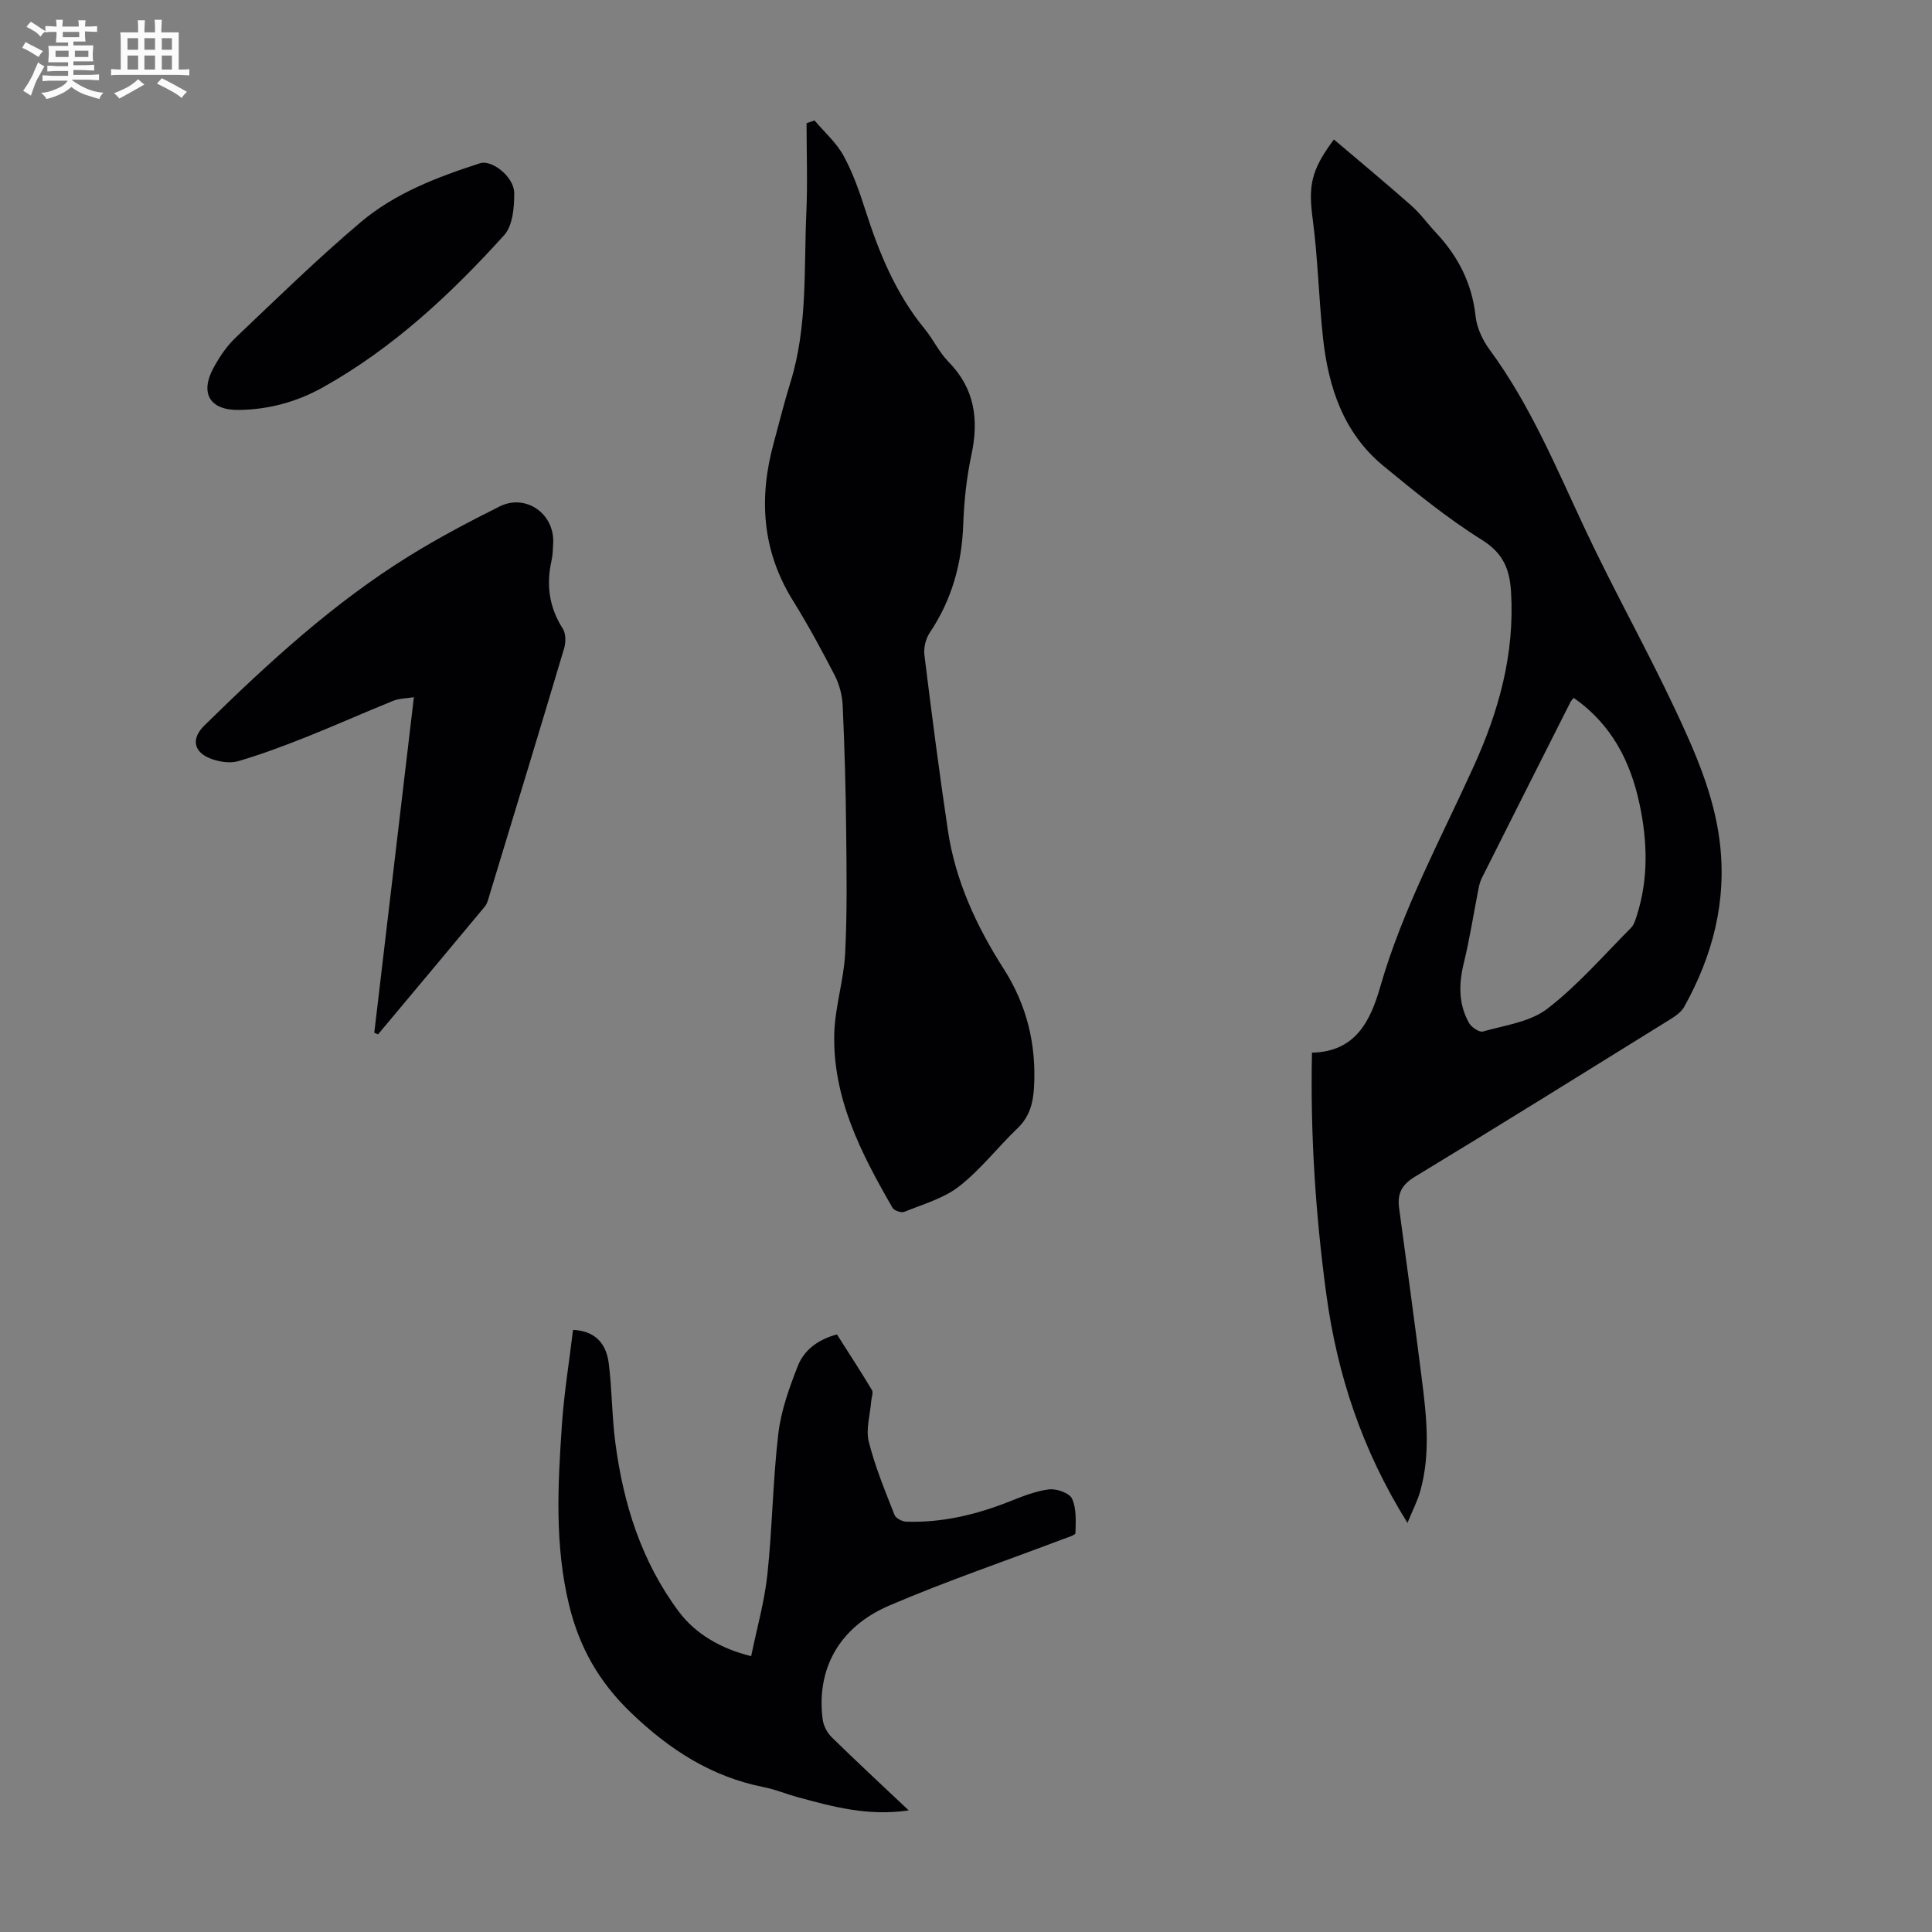 <svg enable-background="new 0 0 400 400" viewBox="0 0 400 400" xmlns="http://www.w3.org/2000/svg"><rect x="0" y="0" width="400" height="400" fill="#808080" stroke="none"/><path d="m6.8 9.5c.6.3 1.3.7 2.1 1.1-.4.4-.7.8-.9 1.2-.7-.4-1.3-.8-1.8-1.1s-1.1-.6-1.6-.8c.2-.4.5-.8.7-1.2.4.2.8.5 1.5.8zm.9 6.9c-.3.6-.5 1.1-.7 1.7s-.4 1.1-.6 1.7c-.6-.4-1.1-.7-1.6-1 .7-1 1.2-1.8 1.5-2.4.3-.5.6-1.1.8-1.7.3-.6.5-1.2.8-1.8.3.3.8.6 1.3.8-.7 1.3-1.2 2.2-1.5 2.7zm.1-11c.4.3 1 .7 1.7 1.1-.5.2-.8.6-1.1 1.1-.5-.6-1-1-1.4-1.2s-.9-.6-1.5-.8c.2-.4.5-.7.9-1.1.5.3.9.6 1.4.9zm10.5 13.1c1 .4 2 .6 3.1.7-.4.4-.7.8-.8 1.3-.9-.2-1.9-.6-3-.9-1-.4-2-.9-2.8-1.6-.5.4-1.1.9-1.9 1.3s-1.9.9-3.3 1.2c-.1-.3-.5-.8-1.1-1.3 1 0 2.1-.3 3.2-.8 1.2-.5 1.9-1 2.3-1.7h-3.2c-.4 0-1 0-2 .1v-1.2c1 0 1.7.1 2 .1h3.3v-1h-2.3c-.2 0-.9 0-2 .1v-1.2c1.2 0 1.9.1 2 .1h2.3v-.8h-4.1c0-.7.1-1.2.1-1.6 0-.5 0-1.1-.1-1.8h4.1v-.7h-2.5c0-.6.1-1.1.1-1.6v-.6h-.5c-.4 0-1 0-1.8.1v-1.3c1.2 0 1.9.1 2.1.1h.2c0-.3 0-.8-.1-1.4h1.4c0 .6-.1 1-.1 1.4h3.4c0-.4 0-.8-.1-1.3h1.5c0 .4-.1.9-.1 1.3.7 0 1.5 0 2.5-.1v1.2c-1 0-1.8-.1-2.5-.1v.6c0 .3 0 .8.1 1.5h-2.5v.8h4.1c0 .7-.1 1.3-.1 1.8s0 1 .1 1.5h-4.1v.8h1.4c.8 0 1.8 0 2.9-.1v1.2c-1 0-1.9-.1-2.8-.1h-1.5v1h3.2c.3 0 1 0 2.1-.1v1.2c-1.1 0-1.8-.1-2.1-.1h-3.4l-.1.1c1.4 1 2.4 1.5 3.4 1.9zm-4.1-6.7v-1.3h-2.7v1.3zm2.2-4.1v-1.1h-3.4v1.1zm1.9 4.1v-1.3h-2.8v1.3z" fill="#fafbfa"/><path d="m37 6.7v2.3 5.4c1 0 1.8 0 2.2-.1v1.3c-.6 0-1.5-.1-2.5-.1h-11.9c-.7 0-1.3 0-1.8.1v-1.3c.5 0 1.1.1 2 .1v-5.2c0-1 0-1.8-.1-2.5h3.7c0-1.3 0-2.1-.1-2.5h1.5c0 .4-.1 1.3-.1 2.5h2.2c0-1.2 0-2.1-.1-2.6h1.5c0 .4-.1 1.3-.1 2.6zm-12.3 13.7c-.3-.4-.7-.8-1.1-1.1 1.1-.4 2.1-.9 2.9-1.3.8-.5 1.5-1 2.1-1.6.4.4.9.8 1.3 1.1-2.5 1.4-4.2 2.4-5.2 2.9zm3.9-10.1v-2.4h-2.2v2.4zm0 4.1v-2.9h-2.2v2.9zm3.5-4.1v-2.4h-2.2v2.4zm0 4.1v-2.9h-2.2v2.9zm.4 2.9 1-1.1c.6.3 1.4.7 2.5 1.3s2 1.1 2.7 1.5c-.4.4-.8.8-1.1 1.3-.8-.8-2.5-1.7-5.1-3zm3.1-7v-2.4h-2.1v2.4zm0 4.1v-2.9h-2.1v2.9z" fill="#fafbfa"/><g fill="#010103"><path d="m271.63 217.94c9.14-.18 12.16-6.76 14.15-13.68 4.61-16.02 12.53-30.59 19.35-45.63 5.22-11.5 8.47-23.26 7.72-36.02-.28-4.75-1.6-8.06-6.06-10.85-7.17-4.48-13.8-9.9-20.36-15.29-8.31-6.83-11.43-16.36-12.53-26.64-.87-8.11-1.04-16.3-2.11-24.38-.9-6.84-.49-10.07 4.38-16.57 5.36 4.55 10.74 9.01 15.98 13.64 1.92 1.69 3.44 3.83 5.2 5.71 4.56 4.87 7.41 10.45 8.15 17.21.26 2.4 1.44 4.96 2.89 6.93 8.51 11.55 13.9 24.7 19.95 37.55 5.85 12.43 12.59 24.44 18.44 36.87 4.12 8.77 8.08 17.7 9.28 27.54 1.49 12.27-1.46 23.53-7.38 34.15-.65 1.16-2.01 2.03-3.21 2.77-17.49 10.85-34.96 21.73-52.56 32.4-2.77 1.68-3.64 3.56-3.23 6.52 1.58 11.64 3.16 23.27 4.64 34.92 1 7.89 1.93 15.82-.28 23.66-.56 1.99-1.54 3.86-2.64 6.55-9.41-15.07-14.54-30.71-16.8-47.32-2.23-16.52-3.33-33.12-2.97-50.04zm54.18-73.45c-.24.31-.5.55-.65.84-6.14 12.16-12.28 24.33-18.39 36.51-.34.68-.52 1.46-.67 2.21-1.01 5.14-1.81 10.32-3.05 15.4-1.05 4.32-1.09 8.44 1.09 12.34.5.89 2.13 1.99 2.89 1.77 4.56-1.3 9.78-1.97 13.34-4.72 6.32-4.87 11.64-11.04 17.31-16.74.66-.66.95-1.75 1.25-2.69 2.39-7.57 2.15-15.27.53-22.88-1.86-8.86-5.82-16.6-13.65-22.04z"/><path d="m168.64 24.94c2.02 2.39 4.48 4.55 5.97 7.24 1.92 3.49 3.28 7.34 4.5 11.15 2.84 8.9 6.31 17.43 12.32 24.75 1.77 2.16 2.98 4.82 4.91 6.79 5.5 5.58 6.35 12.02 4.77 19.37-1 4.68-1.51 9.53-1.68 14.32-.29 8.14-2.35 15.59-6.91 22.39-.85 1.26-1.32 3.17-1.13 4.67 1.49 12.1 3.06 24.19 4.85 36.25 1.55 10.46 5.92 19.89 11.56 28.71 4.82 7.54 6.79 15.71 6.28 24.59-.19 3.24-.93 6.04-3.4 8.41-4.11 3.95-7.65 8.57-12.11 12.05-3.21 2.51-7.48 3.69-11.35 5.27-.62.25-2.09-.26-2.43-.84-6.47-11.2-12.42-22.7-12.06-36.09.15-5.54 1.97-11.03 2.25-16.58.43-8.47.3-16.98.21-25.48-.09-8.61-.33-17.22-.72-25.83-.1-2.13-.69-4.4-1.67-6.29-2.71-5.26-5.55-10.48-8.67-15.51-6.38-10.3-7.06-21.18-3.94-32.58 1.15-4.2 2.18-8.44 3.48-12.6 3.54-11.43 2.75-23.26 3.27-34.95.28-6.2.05-12.43.05-18.65.55-.17 1.1-.37 1.65-.56z"/><path d="m188.14 374.82c-8.47 1.25-15.7-.76-22.93-2.72-2.37-.64-4.67-1.62-7.07-2.09-10.87-2.16-19.51-7.74-27.51-15.42-6.65-6.38-10.68-13.57-12.79-22.22-3.02-12.37-2.36-24.91-1.5-37.42.45-6.57 1.52-13.09 2.3-19.61 4.21.19 6.81 2.42 7.39 6.89.69 5.43.65 10.96 1.36 16.39 1.65 12.69 5.4 24.67 13.16 35.06 3.4 4.55 8.65 7.66 14.97 9.21 1.15-5.65 2.75-11.23 3.36-16.92 1.03-9.67 1.12-19.45 2.26-29.11.56-4.79 2.26-9.52 4.04-14.05 1.29-3.29 4.15-5.47 8.1-6.53 2.4 3.77 4.89 7.59 7.23 11.49.34.56-.08 1.57-.14 2.37-.22 2.8-1.14 5.77-.5 8.35 1.3 5.18 3.38 10.17 5.33 15.16.27.7 1.6 1.38 2.46 1.4 7.38.23 14.4-1.44 21.24-4.14 2.69-1.06 5.45-2.2 8.28-2.55 1.56-.19 4.24.75 4.78 1.93.94 2.07.76 4.72.7 7.12-.01.43-1.63.89-2.55 1.24-12.01 4.56-24.19 8.7-35.99 13.76-10.46 4.48-15.14 13.21-13.79 23.61.17 1.29.93 2.73 1.86 3.65 5.09 4.99 10.32 9.83 15.95 15.15z"/><path d="m77.49 213.82c2.71-22.97 5.42-45.95 8.2-69.47-1.6.26-3.03.24-4.27.74-6 2.42-11.91 5.07-17.93 7.47-4.65 1.85-9.36 3.62-14.16 5.03-1.68.49-3.84.15-5.54-.46-3.76-1.34-4.26-4.2-1.48-6.92 13.2-12.95 26.79-25.46 42.6-35.22 5.98-3.69 12.23-6.99 18.52-10.13 5.43-2.72 11.41 1.51 11.1 7.58-.06 1.23-.08 2.48-.35 3.67-1.12 5.01-.48 9.64 2.34 14.05.65 1.01.65 2.82.28 4.06-5.07 17.03-10.26 34.02-15.43 51.02-.26.85-.46 1.81-1 2.46-7.34 8.84-14.73 17.64-22.1 26.45-.27-.11-.53-.22-.78-.33z"/><path d="m49.52 84.87c-6.04.12-8.23-3.41-5.27-8.8 1.22-2.22 2.7-4.43 4.53-6.16 8.5-8.08 16.9-16.29 25.84-23.86 7.14-6.05 15.91-9.4 24.77-12.25 2.45-.79 7.04 2.81 7.07 6.14.03 2.96-.3 6.78-2.09 8.76-11.04 12.21-23.05 23.42-37.56 31.52-5.33 2.97-11.13 4.57-17.29 4.65z"/></g></svg>